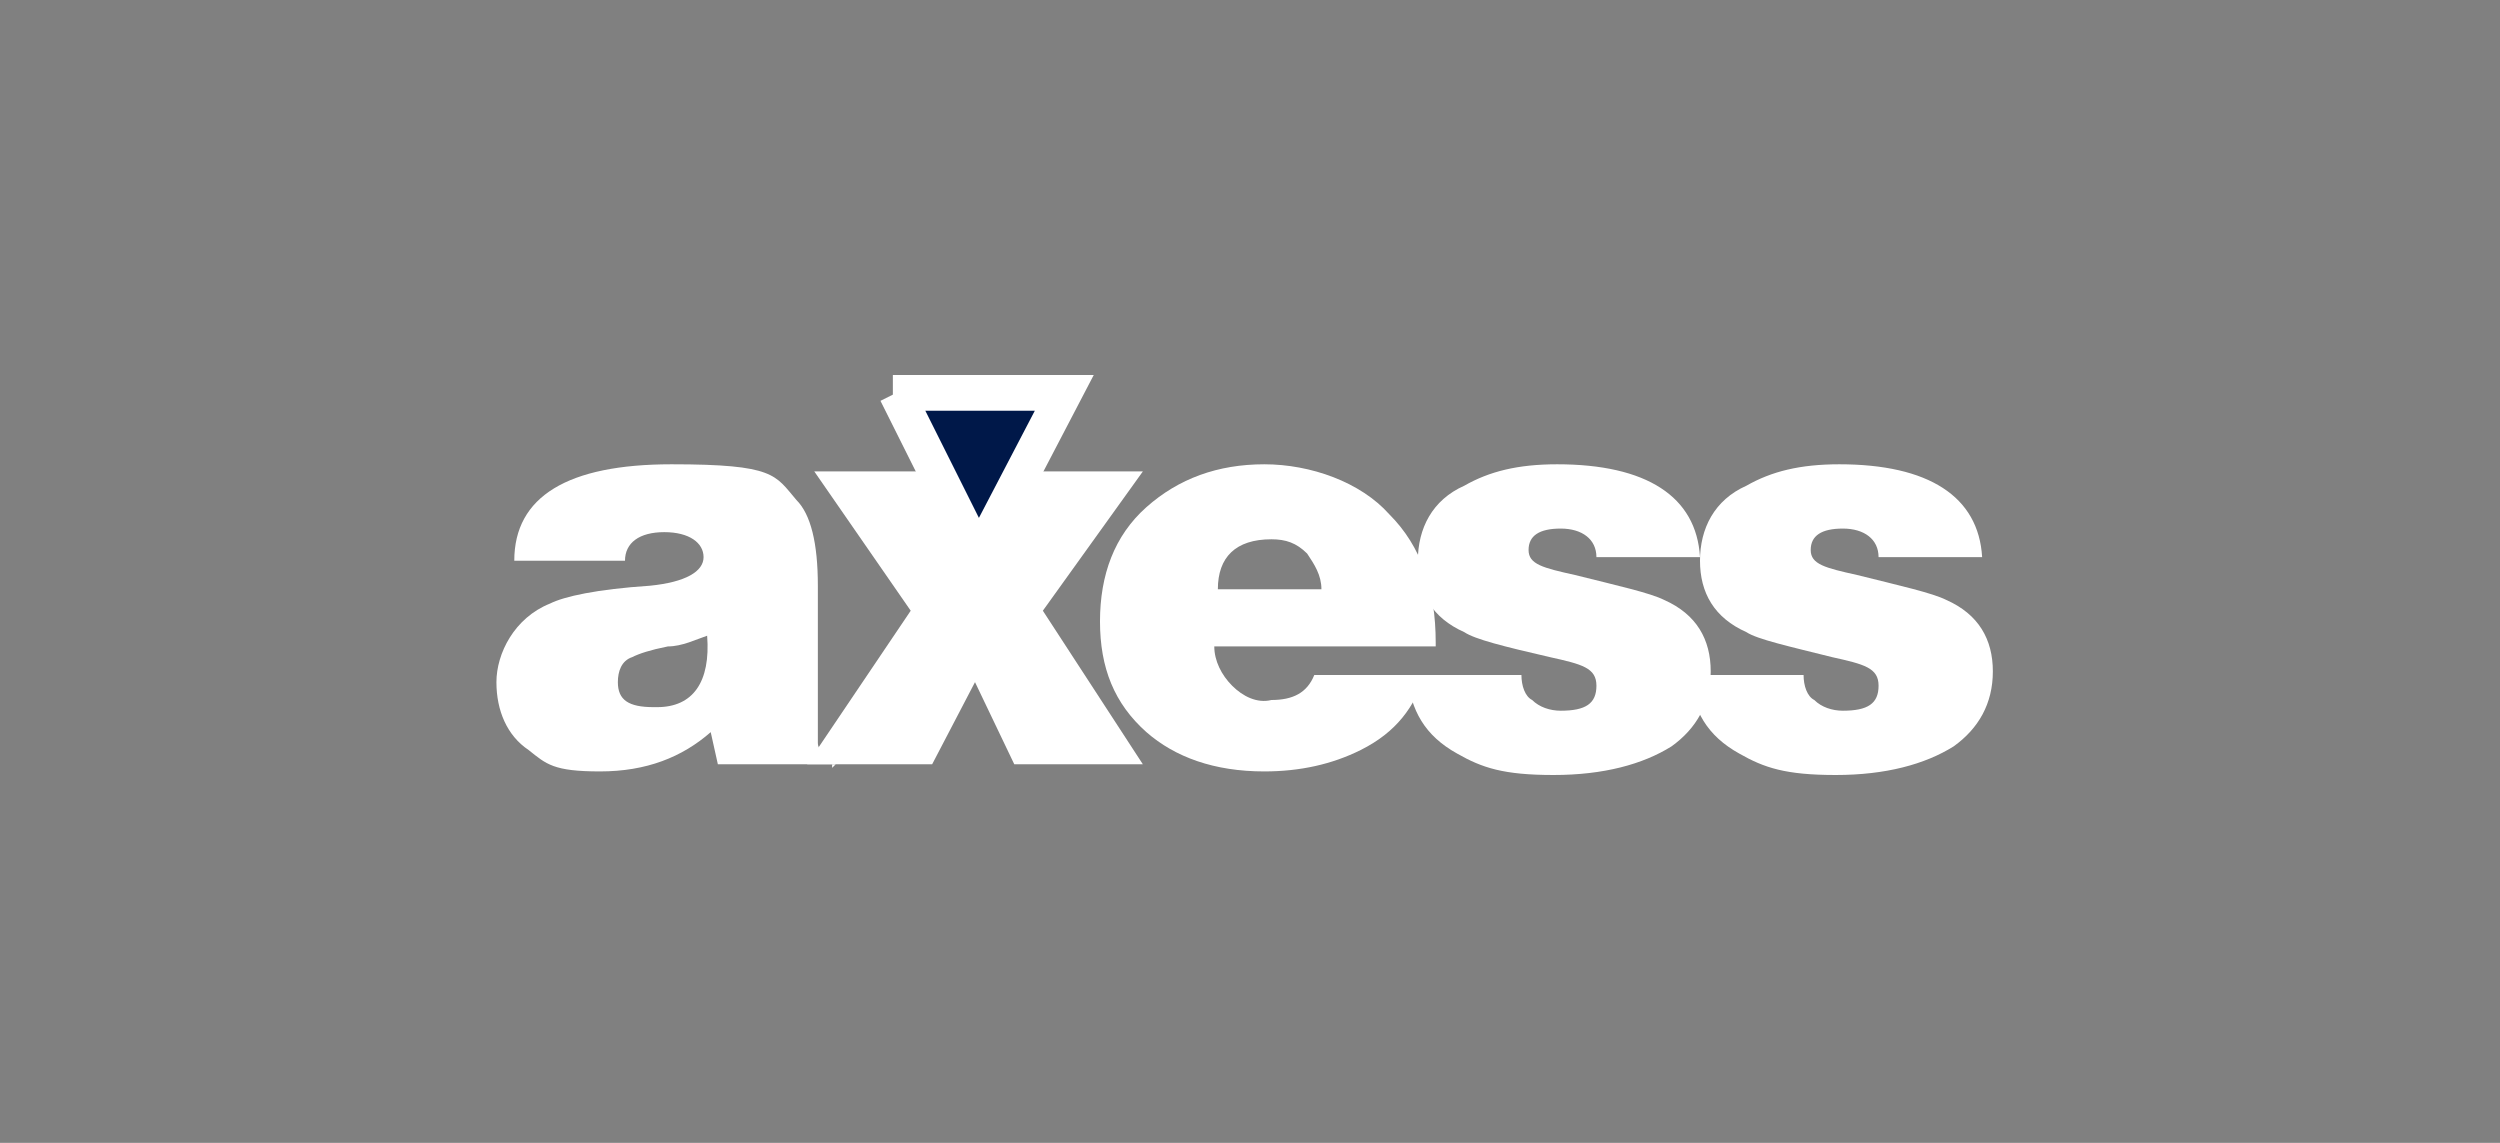 <?xml version="1.0" encoding="UTF-8"?>
<svg xmlns="http://www.w3.org/2000/svg" id="katman_1" version="1.1" viewBox="0 0 70 32">
  <rect x="0" y="0" width="70" height="32" fill="#808080" stroke="none"/>
  <defs>
    <style>
      .st0 {
        fill: #fff;
        fill-rule: evenodd;
      }

      .st1 {
        fill: #001849;
        stroke: #fff;
      }
    </style>
  </defs>
  <path class="st0" d="M23.4,21.4h-3.3l-.2-.9c-.8.7-1.8,1.1-3.1,1.1s-1.5-.2-2-.6c-.6-.4-.9-1.1-.9-1.9s.5-1.8,1.5-2.2c.4-.2,1.3-.4,2.8-.5,1-.1,1.5-.4,1.5-.8s-.4-.7-1.1-.7-1.1.3-1.1.8h-3.1c0-1.8,1.5-2.7,4.4-2.7s2.9.3,3.5,1c.4.4.6,1.2.6,2.4v3.8c0,.2,0,.4,0,.6,0,.2.2.4.4.5v.2h0ZM18.4,19.8c1,0,1.5-.7,1.4-2-.3.1-.7.3-1.1.3-.5.1-.8.2-1,.3-.3.1-.4.4-.4.7,0,.5.3.7,1,.7Z"></path>
  <path class="st0" d="M22.6,21.4l2.9-4.3-2.7-3.9h3.6l1,2,1.1-2h3.5l-2.8,3.9,2.8,4.3h-3.6l-1.1-2.3-1.2,2.3h-3.6Z"></path>
  <path class="st0" d="M40.2,18.1h-6.2c0,.4.2.8.5,1.1.3.3.7.5,1.1.4.6,0,1-.2,1.2-.7h3.1c-.3.9-.8,1.6-1.8,2.1-.8.4-1.7.6-2.7.6-1.4,0-2.5-.4-3.3-1.1-.9-.8-1.3-1.8-1.3-3.1s.4-2.4,1.3-3.2c.9-.8,2-1.2,3.3-1.2s2.7.5,3.5,1.4c.9.9,1.3,2.1,1.3,3.6h0ZM34.1,16.5h2.9c0-.4-.2-.7-.4-1-.3-.3-.6-.4-1-.4-1,0-1.5.5-1.5,1.4h0Z"></path>
  <path class="st0" d="M39.5,18.9h3.1c0,.3.1.6.3.7.2.2.5.3.8.3.7,0,1-.2,1-.7s-.4-.6-1.3-.8c-1.3-.3-2.1-.5-2.4-.7-.9-.4-1.3-1.1-1.3-2,0-.9.4-1.7,1.3-2.1.7-.4,1.5-.6,2.6-.6,2.5,0,3.9.9,4,2.6h-2.9c0-.5-.4-.8-1-.8s-.9.2-.9.6.4.5,1.3.7c1.2.3,2.1.5,2.5.7.9.4,1.3,1.1,1.3,2s-.4,1.6-1.1,2.1c-.8.5-1.9.8-3.3.8s-2-.2-2.7-.6c-.9-.5-1.3-1.2-1.4-2.2,0,0,0,0,0,0Z"></path>
  <path class="st0" d="M47.4,18.9h3.1c0,.3.1.6.3.7.2.2.5.3.8.3.7,0,1-.2,1-.7s-.4-.6-1.3-.8c-1.2-.3-2.1-.5-2.4-.7-.9-.4-1.3-1.1-1.3-2s.4-1.7,1.3-2.1c.7-.4,1.5-.6,2.6-.6,2.5,0,3.9.9,4,2.6h-2.9c0-.5-.4-.8-1-.8s-.9.2-.9.6.4.5,1.3.7c1.2.3,2.1.5,2.5.7.9.4,1.3,1.1,1.3,2s-.4,1.6-1.1,2.1c-.8.5-1.9.8-3.3.8s-2-.2-2.7-.6c-.9-.5-1.3-1.2-1.4-2.2Z"></path>
  <path class="st1" d="M25.1,11l2.3,4.6,2.4-4.6h-4.8Z"></path>
</svg>
